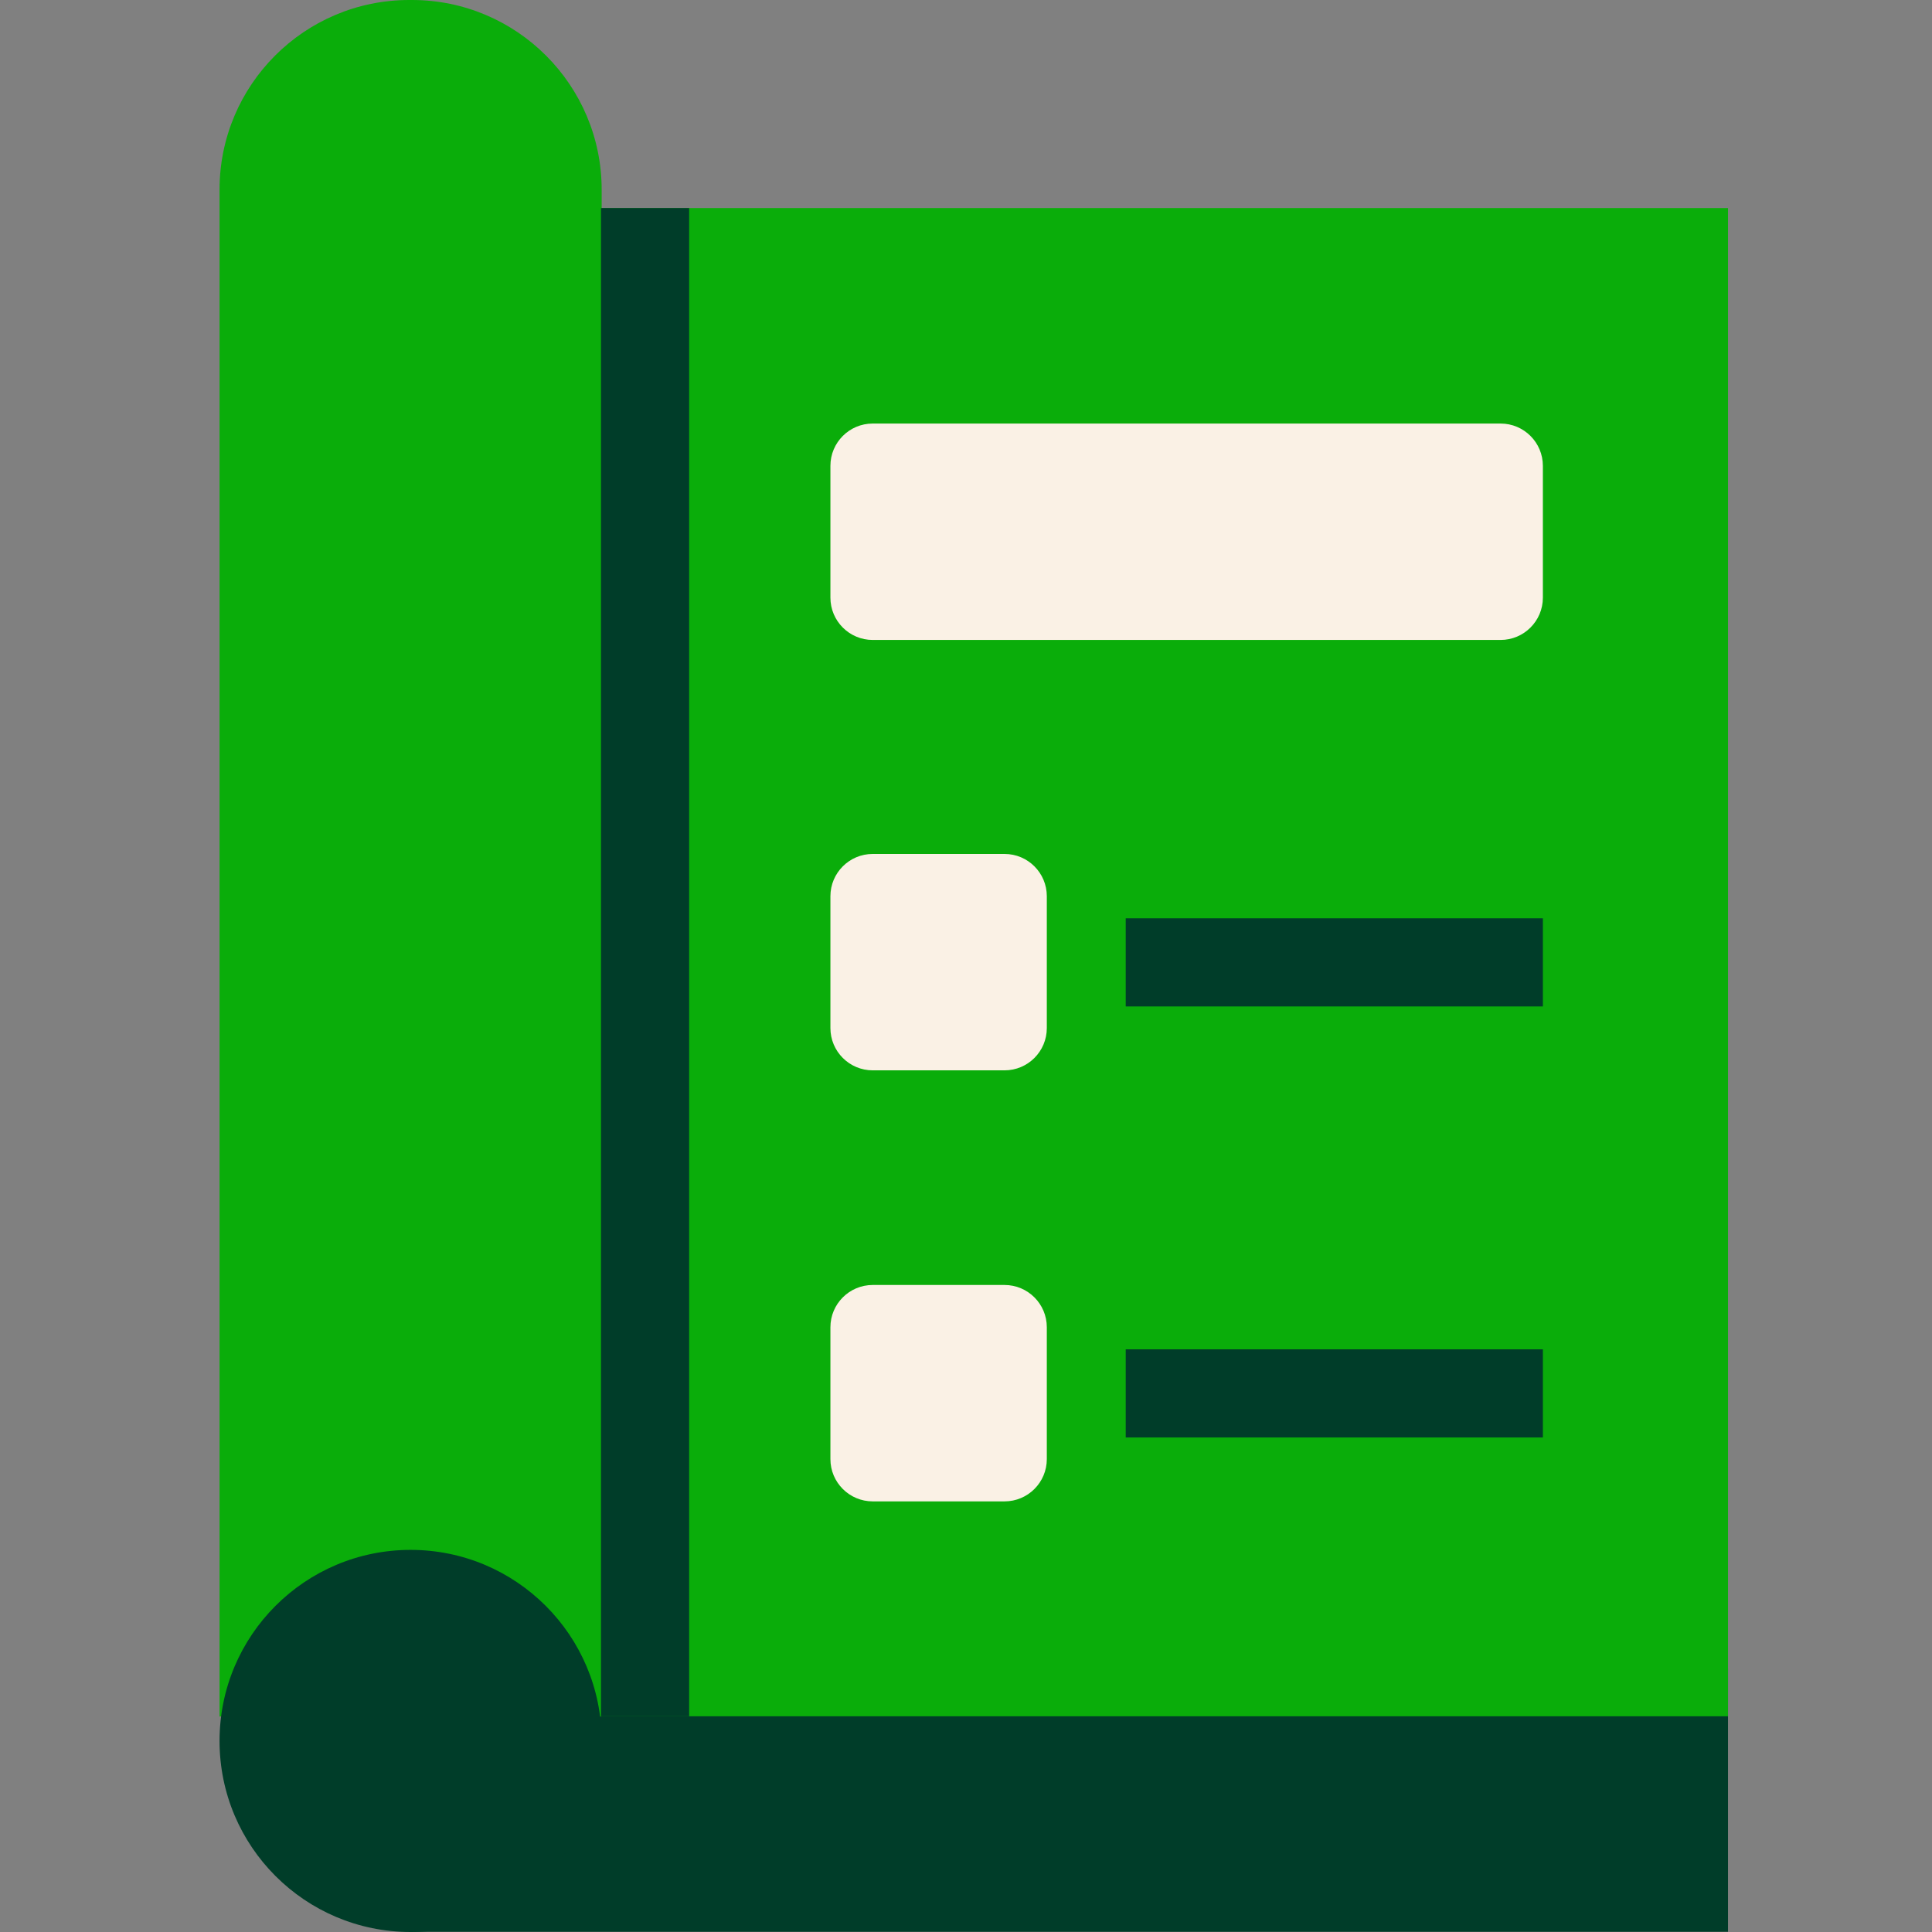 <svg width="88" height="88" viewBox="0 0 88 88" fill="none" xmlns="http://www.w3.org/2000/svg">
<rect x="0" y="0" width="88" height="88" fill="#808080" stroke="none"/>
<path d="M78.708 76.025H18.703V87.99H78.708V76.025Z" fill="#003D29"/>
<path d="M18.642 0H18.763C23.531 0 27.405 3.875 27.405 8.642V78.183H10V8.642C10 3.864 13.874 0 18.642 0Z" fill="#0AAD0A"/>
<path d="M18.703 88C23.509 88 27.405 84.104 27.405 79.297C27.405 74.491 23.509 70.595 18.703 70.595C13.896 70.595 10 74.491 10 79.297C10 84.104 13.896 88 18.703 88Z" fill="#003D29"/>
<path d="M78.708 9.476H27.405V78.174H78.708V9.476Z" fill="#0AAD0A"/>
<path d="M68.349 19.292H39.752C38.687 19.292 37.824 20.155 37.824 21.219V27.222C37.824 28.286 38.687 29.149 39.752 29.149H68.349C69.413 29.149 70.276 28.286 70.276 27.222V21.219C70.276 20.155 69.413 19.292 68.349 19.292Z" fill="#FAF1E5"/>
<path d="M45.754 38.896H39.752C38.687 38.896 37.824 39.759 37.824 40.823V46.826C37.824 47.89 38.687 48.753 39.752 48.753H45.754C46.819 48.753 47.681 47.89 47.681 46.826V40.823C47.681 39.759 46.819 38.896 45.754 38.896Z" fill="#FAF1E5"/>
<path d="M70.276 41.827H51.275V45.842H70.276V41.827Z" fill="#003D29"/>
<path d="M45.754 58.529H39.752C38.687 58.529 37.824 59.392 37.824 60.456V66.459C37.824 67.523 38.687 68.386 39.752 68.386H45.754C46.819 68.386 47.681 67.523 47.681 66.459V60.456C47.681 59.392 46.819 58.529 45.754 58.529Z" fill="#FAF1E5"/>
<path d="M70.276 61.46H51.275V65.475H70.276V61.46Z" fill="#003D29"/>
<path d="M31.39 9.476H27.375V78.174H31.39V9.476Z" fill="#003D29"/>
</svg>
